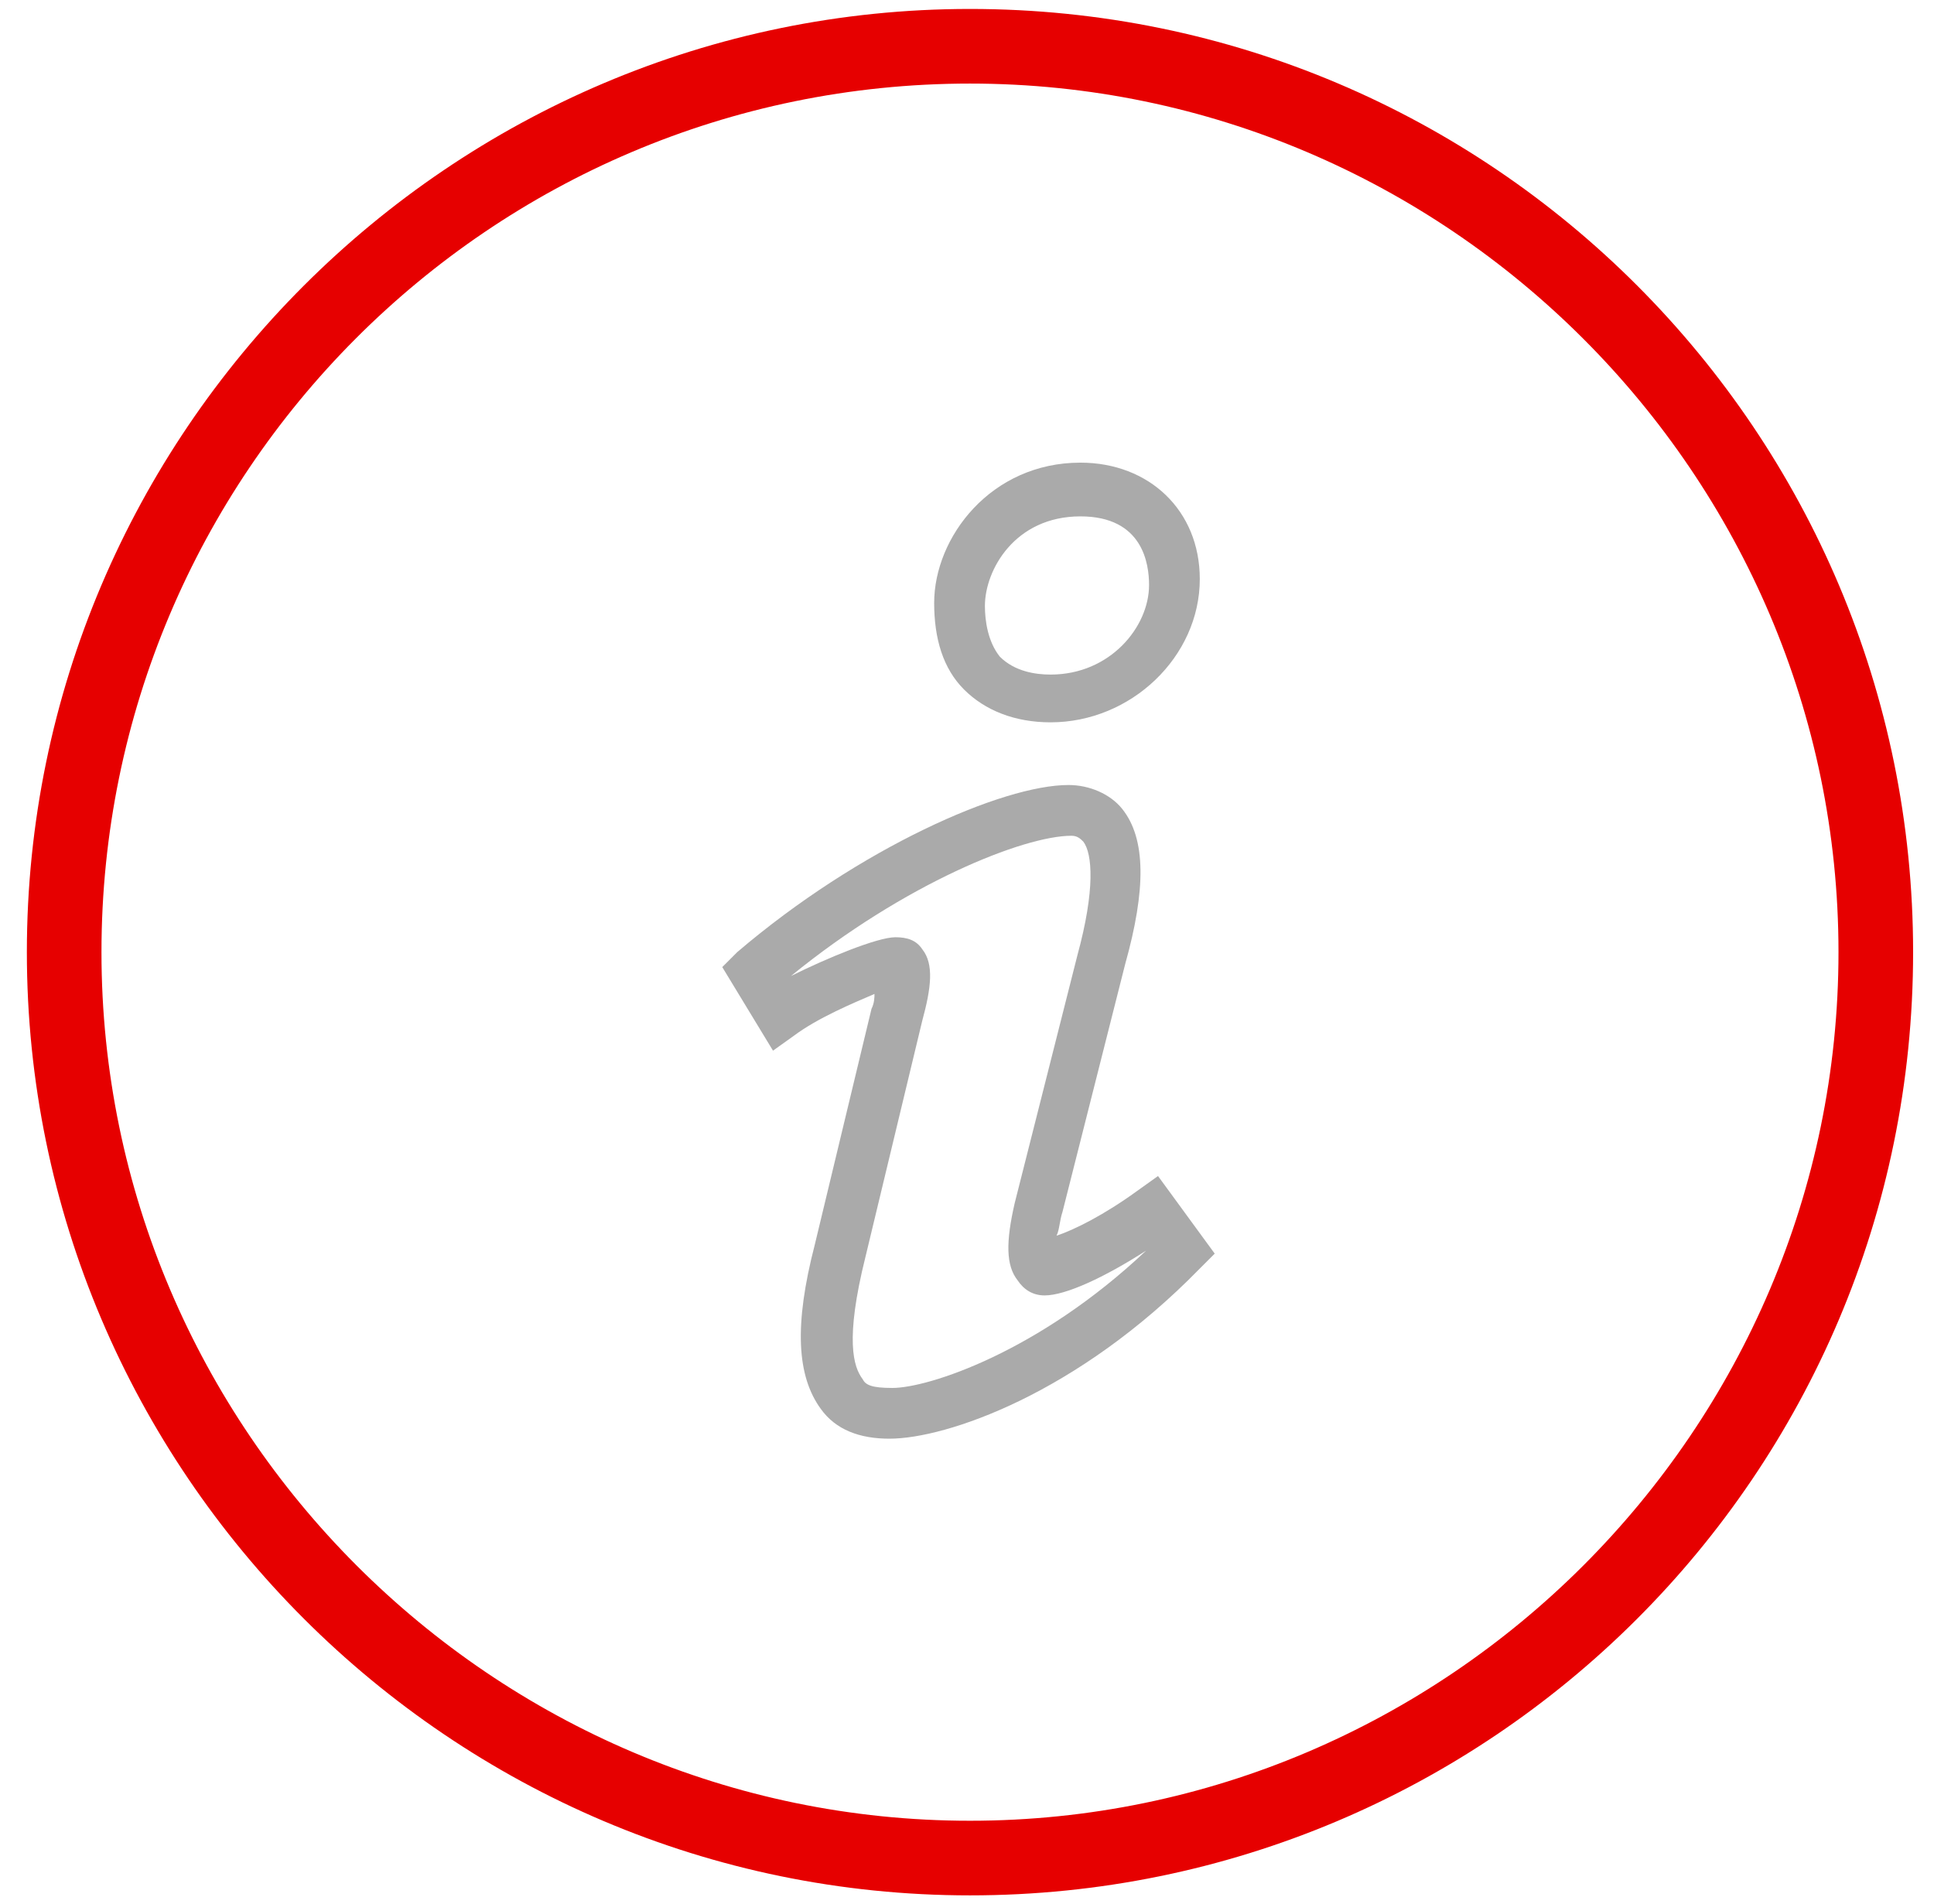 <svg xmlns="http://www.w3.org/2000/svg" version="1.1" x="0" y="0" width="64.8" height="63.8" viewBox="-1.3 0 64.8 63.8" enable-background="new -1.333 0 64.833 63.8" xml:space="preserve"><path fill="#E60000" d="M31.2 63.5c-17.4 0-31.6-14.2-31.6-31.6 0-17.4 14.2-31.6 31.6-31.6 17.5 0 31.6 14.2 31.6 31.6C62.8 49.4 48.6 63.5 31.2 63.5zM31.2 2.8C15.1 2.8 2.1 15.9 2.1 31.9c0 16 13.1 29.1 29.1 29.1 16 0 29.1-13.1 29.1-29.1C60.3 15.9 47.2 2.8 31.2 2.8z"/><path fill="#AAAAAA" d="M28.5 48.2c-1 0-1.8-0.3-2.3-1 -0.8-1.1-0.9-2.8-0.2-5.5l1.9-7.9c0.1-0.2 0.1-0.4 0.1-0.5 -0.7 0.3-1.9 0.8-2.7 1.4l-0.7 0.5 -1.7-2.8 0.5-0.5c4.1-3.5 8.9-5.6 11.1-5.6 0.7 0 1.4 0.3 1.8 0.8 0.8 1 0.8 2.7 0.1 5.2l-2.1 8.3c-0.1 0.3-0.1 0.6-0.2 0.8 0.6-0.2 1.6-0.7 2.7-1.5l0.7-0.5 1.9 2.6 -0.5 0.5C34.8 46.7 30.4 48.2 28.5 48.2zM28.7 31.4c0.4 0 0.7 0.1 0.9 0.4 0.4 0.5 0.3 1.3 0 2.4l-1.9 7.9c-0.7 2.8-0.4 3.7-0.1 4.1 0.1 0.2 0.3 0.3 1 0.3 1.2 0 4.9-1.2 8.5-4.6 -1.4 0.9-2.7 1.5-3.4 1.5 -0.4 0-0.7-0.2-0.9-0.5 -0.4-0.5-0.4-1.3-0.1-2.6l2.1-8.3c0.6-2.2 0.5-3.4 0.2-3.8 -0.1-0.1-0.2-0.2-0.4-0.2 -1.6 0-5.6 1.6-9.4 4.7l0 0C26.4 32.1 28.1 31.4 28.7 31.4zM33.9 24.2c-1.2 0-2.2-0.4-2.9-1.1 -0.7-0.7-1-1.7-1-2.9 0-2.2 1.9-4.7 4.9-4.7 2.3 0 4 1.6 4 3.9C38.9 22 36.6 24.2 33.9 24.2zM34.9 17.3c-2.2 0-3.2 1.8-3.2 3 0 0.5 0.1 1.2 0.5 1.7 0.5 0.5 1.2 0.6 1.7 0.6 2 0 3.3-1.6 3.3-3C37.2 18.9 37 17.3 34.9 17.3z"/></svg>